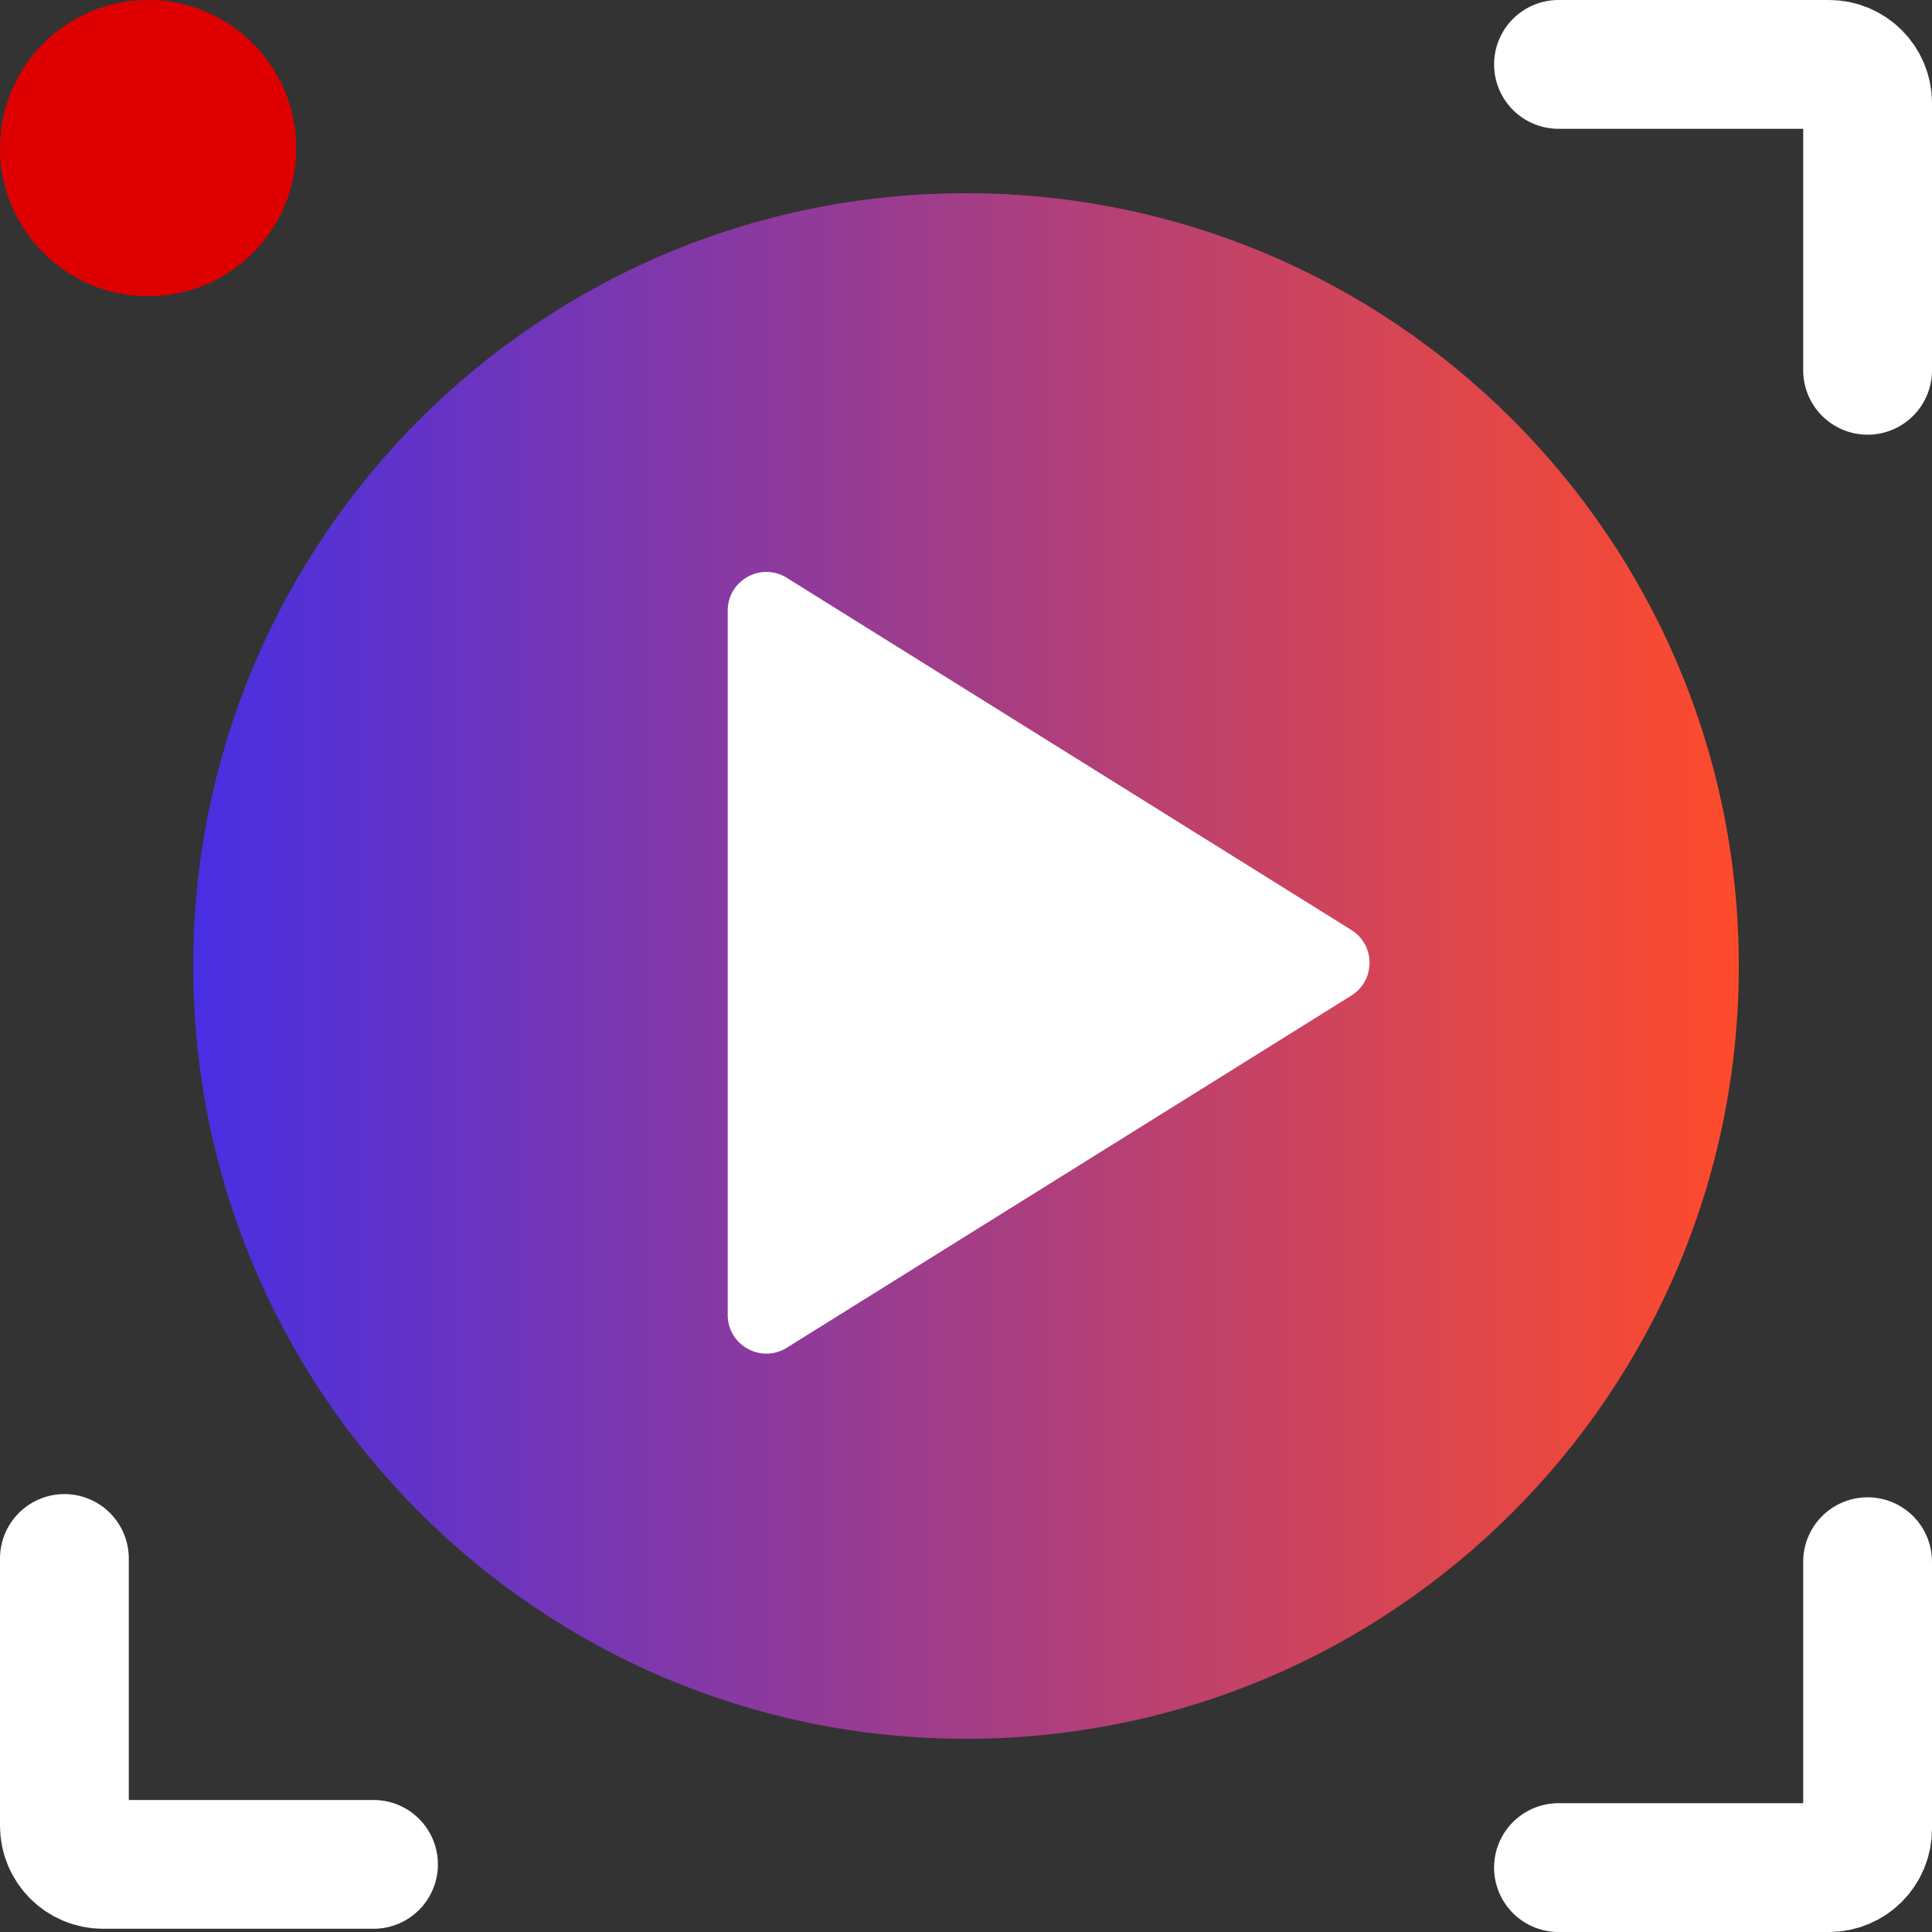 <svg width="120" height="120" viewBox="0 0 300 300" fill="none" xmlns="http://www.w3.org/2000/svg">
<rect x="0" y="0" width="300" height="300" fill="#333333" stroke="none"/>
<path d="M242 10H284C287.314 10 290 12.686 290 16V57.5" stroke="white" stroke-width="20" stroke-linecap="round"/>
<path d="M242 290H284C287.314 290 290 287.314 290 284V242.5" stroke="white" stroke-width="20" stroke-linecap="round"/>
<path d="M58 289.5H16C12.686 289.5 10 286.814 10 283.5V242" stroke="white" stroke-width="20" stroke-linecap="round"/>
<circle cx="23" cy="23" r="23" fill="#DE0000"/>
<path d="M270 150C270 216.274 216.274 270 150 270C83.726 270 30 216.274 30 150C30 83.726 83.726 30 150 30C216.274 30 270 83.726 270 150Z" fill="url(#paint0_linear_1954_2591)"/>
<path d="M113 204.185V94.815C113 90.104 118.179 87.231 122.176 89.724L209.839 144.409C213.605 146.758 213.605 152.242 209.839 154.591L122.176 209.276C118.179 211.769 113 208.896 113 204.185Z" fill="white"/>
<defs>
<linearGradient id="paint0_linear_1954_2591" x1="30" y1="150" x2="270" y2="150" gradientUnits="userSpaceOnUse">
<stop stop-color="#482FE2"/>
<stop offset="1" stop-color="#FF4B2B"/>
</linearGradient>
</defs>
</svg>
